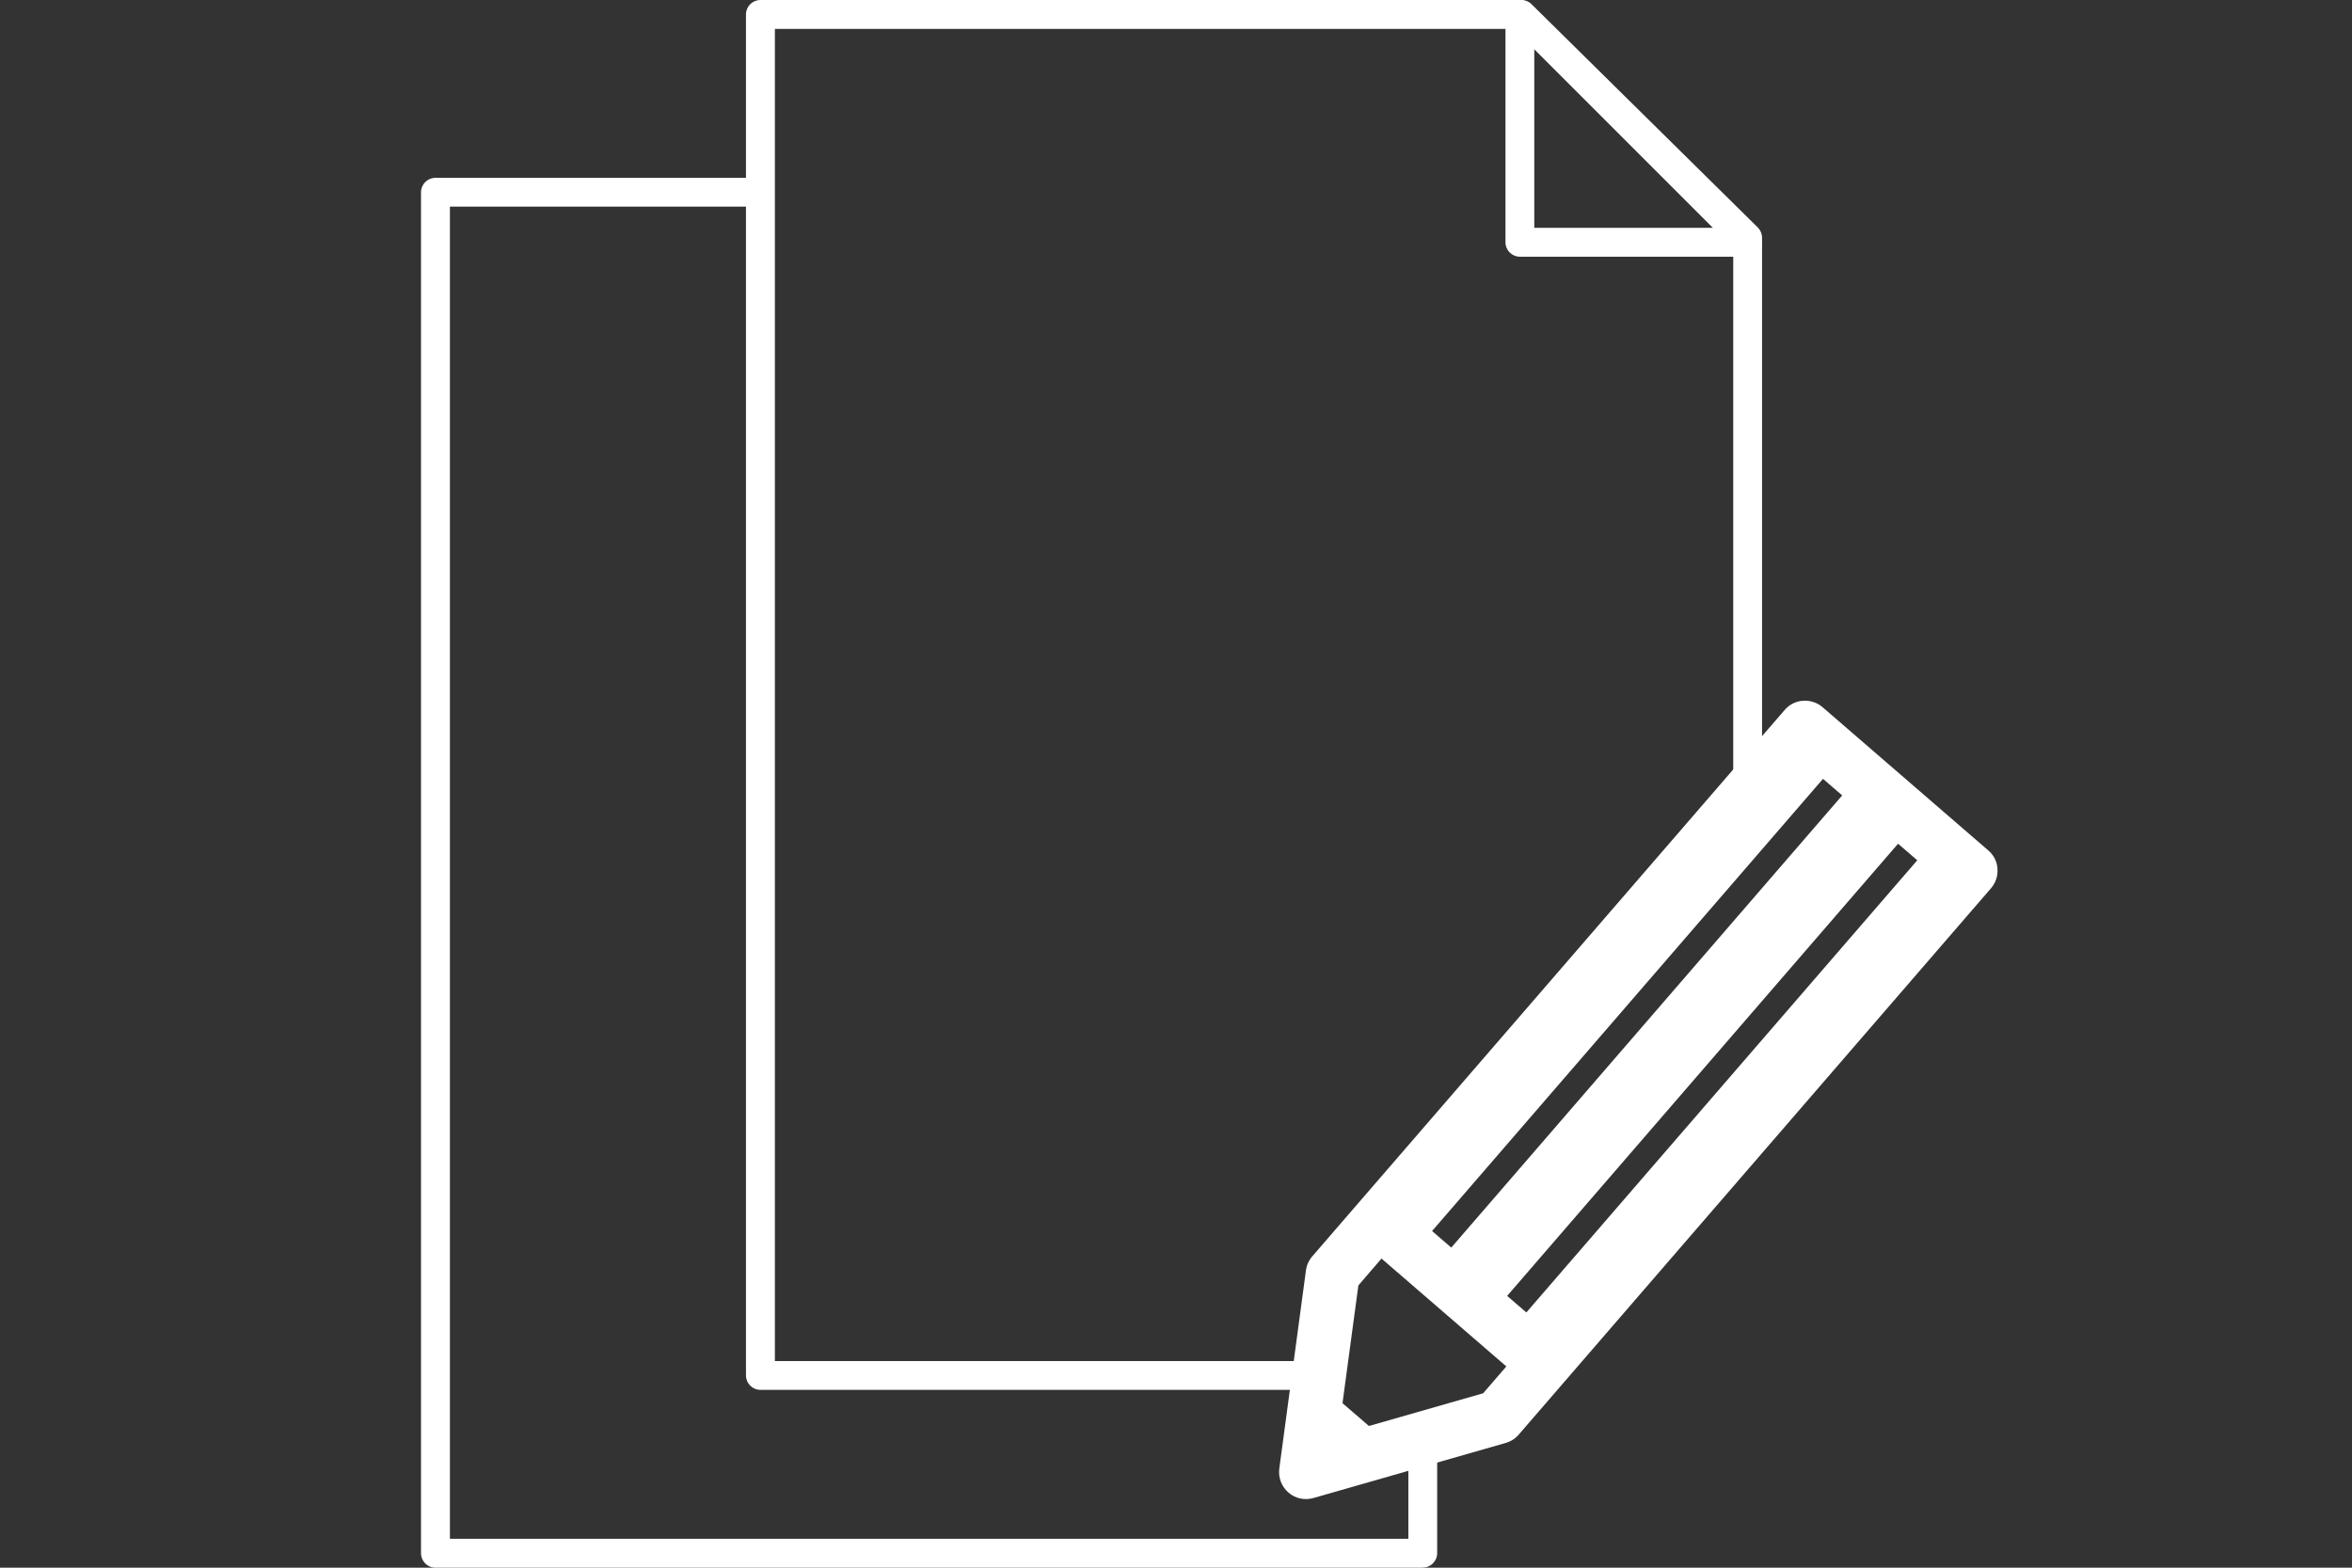 <?xml version="1.0" encoding="UTF-8"?><svg id="_240_160のコピー" xmlns="http://www.w3.org/2000/svg" viewBox="0 0 240 160"><rect x="0" y="0" width="240" height="160" fill="#333333" stroke="none"/><defs><style>.cls-1{fill:#fff;stroke-width:0px;}</style></defs><path class="cls-1" d="M132.03,141.85h-54.44c-.81,0-1.47-.66-1.47-1.47V1.47C76.12.66,76.78,0,77.59,0h77.65c.39,0,.76.15,1.03.42l23.09,22.79c.28.28.44.65.44,1.05v54.17c0,.81-.66,1.47-1.47,1.47s-1.47-.66-1.47-1.47V24.88l-22.22-21.93h-75.57v135.96h52.96c.81,0,1.47.66,1.47,1.47s-.66,1.47-1.47,1.47Z"/><path class="cls-1" d="M145.17,160H44.43c-.81,0-1.47-.66-1.47-1.47V19.62c0-.81.66-1.47,1.47-1.47h32.54c.81,0,1.47.66,1.47,1.47s-.66,1.47-1.47,1.47h-31.06v135.96h97.8v-10.42c0-.81.66-1.47,1.47-1.47s1.47.66,1.47,1.47v11.89c0,.81-.66,1.47-1.47,1.47Z"/><path class="cls-1" d="M178.34,26.2h-23.25c-.81,0-1.47-.66-1.47-1.47V1.47c0-.6.36-1.13.91-1.36.55-.23,1.18-.1,1.6.32l23.25,23.25c.42.42.55,1.05.32,1.6-.23.55-.76.91-1.36.91ZM156.56,23.25h18.22l-18.22-18.22v18.22Z"/><path class="cls-1" d="M203.83,88.67c-.05-.73-.39-1.41-.95-1.88l-16.9-14.61c-.55-.48-1.27-.71-2-.66-.73.05-1.41.39-1.88.95l-43.49,50.31-4.7,5.44c-.35.4-.58.9-.65,1.43l-2.72,20.23c-.12.92.23,1.84.93,2.45.34.3.75.5,1.18.6.45.1.92.09,1.37-.04l19.62-5.62c.52-.15.98-.44,1.33-.85l4.7-5.44,43.49-50.32c.48-.55.72-1.27.66-2ZM186.02,79.49l1.96,1.69-39.89,46.15-1.96-1.69,39.89-46.15ZM193.68,86.11l1.96,1.69-39.89,46.15-1.96-1.69,39.89-46.15ZM139.69,145.54l-2.7-2.33,1.62-12.02,2.36-2.74,12.74,11.01-2.37,2.74-11.66,3.34Z"/></svg>
